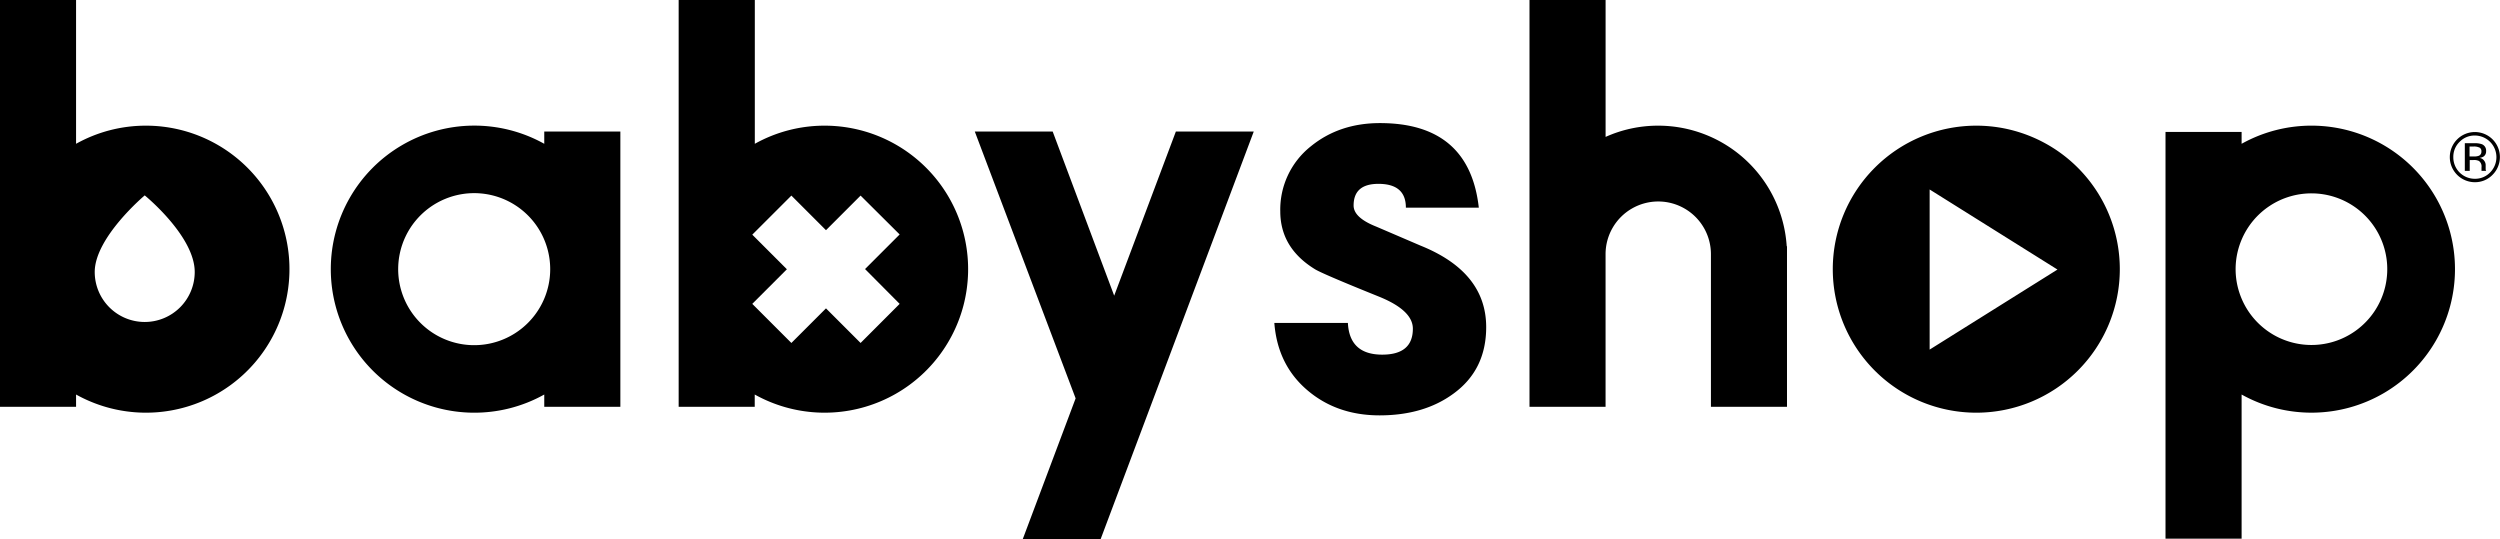 <?xml version="1.0" encoding="UTF-8"?> <svg xmlns="http://www.w3.org/2000/svg" viewBox="0 0 867 186.97"><defs><style>.cls-1{fill-rule:evenodd;}</style></defs><title>babyshop_bw</title><g id="Layer_2" data-name="Layer 2"><g id="Layer_29" data-name="Layer 29"><path d="M492.69,85.2l-15.38-6.6c-5.26-2.08-7.88-4.51-7.88-7.33,0-5,2.86-7.51,8.61-7.51q9.52,0,9.52,8.25h25.29q-3.3-29.31-34.26-29.32-14.11,0-24,8.06A28,28,0,0,0,444,73.29q0,12.63,11.91,20,2.2,1.47,22.17,9.52,11.9,4.78,11.9,11.18,0,9-10.62,9-11.37,0-11.91-11H441.94q1.11,14.47,11.36,23.26t25.1,8.8q15.39,0,25.64-7.52,11.37-8.25,11.37-23.08Q515.41,94.36,492.69,85.2Z"></path><path d="M50.61,43.58a49.58,49.58,0,0,0-24.23,6.29V0H0V141.07H26.38v-4.25A49.77,49.77,0,1,0,50.61,43.58Zm-.42,68.08A17.34,17.34,0,0,1,32.85,94.33c0-12,17.34-26.57,17.34-26.57s17.34,14.1,17.34,26.57A17.33,17.33,0,0,1,50.19,111.66Z"></path><path d="M286,43.58a49.58,49.58,0,0,0-24.23,6.29V0H235.36V141.07h26.38v-4.25A49.77,49.77,0,1,0,286,43.58Zm26,61.8-13.55,13.56-12-12-12,12-13.56-13.56,12-12-12-12,13.56-13.55,12,12,12-12L312,81.31l-12,12Z"></path><path d="M575.08,43.58a44.48,44.48,0,0,0-18.26,3.9V0H530.43V141.07h26.38V88.22s0-.1,0-.15a18.27,18.27,0,0,1,36.54.15v52.85h26.38V85.4h-.1A44.65,44.65,0,0,0,575.08,43.58Z"></path><path d="M188.75,49.87a49.78,49.78,0,1,0,0,86.95v4.25h26.39V45.62H188.75Zm0,53.69a26.36,26.36,0,1,1,2.06-10.21A26.29,26.29,0,0,1,188.75,103.56Z"></path><polygon points="386.4 102.54 365.07 45.62 338.06 45.62 373.03 138.15 354.69 186.97 381.7 186.97 434.8 45.62 407.79 45.62 386.4 102.54"></polygon><path d="M751,45.76V186.82h26.39v-50a49.77,49.77,0,1,0,0-86.95V45.76Zm50.61,21.3a26.29,26.29,0,1,1-24.22,36.51,26.17,26.17,0,0,1,0-20.45A26.28,26.28,0,0,1,801.63,67.06Z"></path><path d="M685.38,43.58a49.77,49.77,0,1,0,49.77,49.77A49.77,49.77,0,0,0,685.38,43.58ZM669.2,121.24V65.71l44.33,27.77Z"></path><path class="cls-1" d="M853,49.18a7.22,7.22,0,0,0-2.19,5.27A7.44,7.44,0,0,0,858.28,62a7.19,7.19,0,0,0,5.31-2.21A7.51,7.51,0,0,0,858.28,47,7.19,7.19,0,0,0,853,49.18Zm11.43,11.43a8.42,8.42,0,0,1-6.17,2.58,8.7,8.7,0,0,1-6.12-14.85,8.68,8.68,0,1,1,12.29,12.27Zm-4.52-9.43a1.43,1.43,0,0,1,.64,1.38,1.48,1.48,0,0,1-1,1.5,4.67,4.67,0,0,1-1.6.21h-1.51V50.81h1.42a4.28,4.28,0,0,1,2,.37Zm-1.8-1.51a7.25,7.25,0,0,1,2.6.34,2.36,2.36,0,0,1,1.47,2.41,2.1,2.1,0,0,1-.92,1.89,3.84,3.84,0,0,1-1.39.45,2.3,2.3,0,0,1,1.65,1,2.46,2.46,0,0,1,.51,1.45v.7c0,.22,0,.47,0,.72a1.09,1.09,0,0,0,.1.49l.05.13-1.59,0v-.08a.2.2,0,0,1,0-.1l0-.31v-.77a2.31,2.31,0,0,0-.9-2.17,3.88,3.88,0,0,0-1.88-.32h-1.31v3.75l-1.7,0V49.67Z"></path></g></g></svg> 